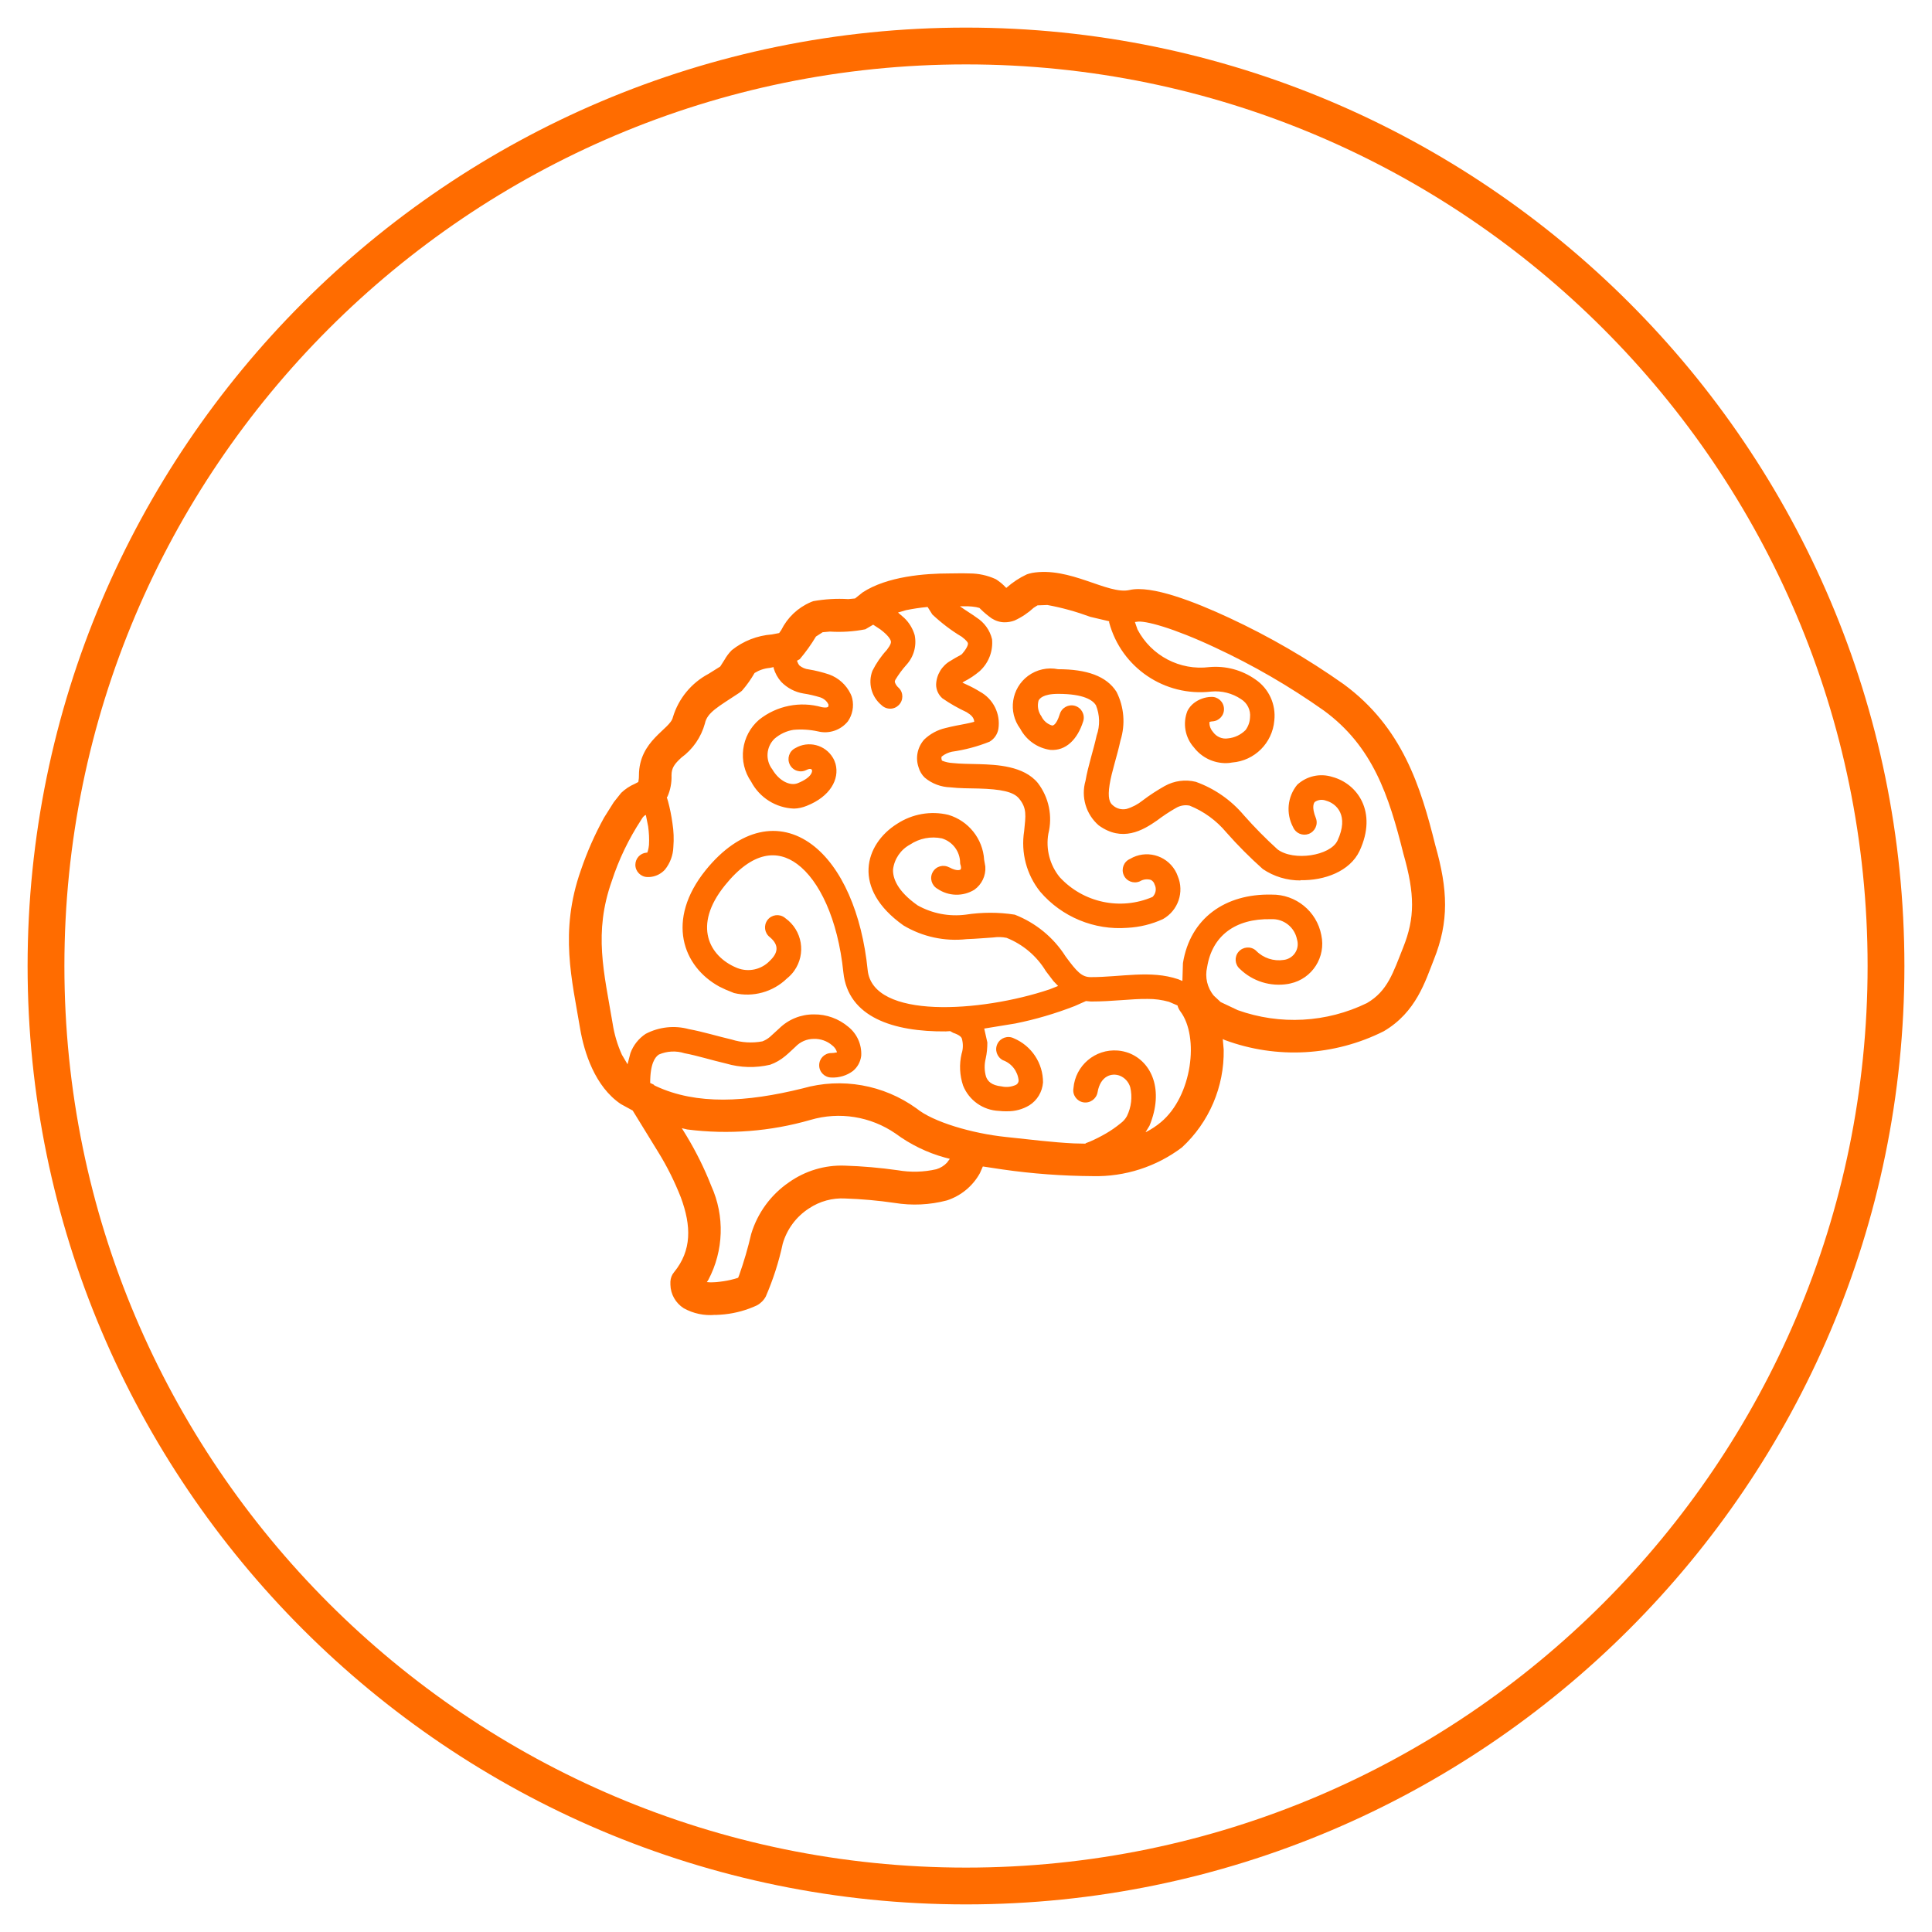 <svg xmlns="http://www.w3.org/2000/svg" id="Layer_1" viewBox="0 0 210 210"><defs><style>.cls-1{fill:#ff6c00;}</style></defs><path class="cls-1" d="M105,207C48.76,207,3,161.24,3,105S48.76,3,105,3s102,45.76,102,102-45.76,102-102,102Zm0-200C50.96,7,7,50.96,7,105s43.96,98,98,98,98-43.96,98-98S159.04,7,105,7Z"></path><g id="Group_277"><path id="Path_6101" class="cls-1" d="M77.74,142.92c-1.19,.11-2.38-.14-3.42-.72-.88-.56-1.43-1.52-1.45-2.56,0-.11,0-.23,0-.34,.02-.37,.15-.73,.39-1.01,1.94-2.37,1.9-5.02,.74-8.15-.67-1.7-1.48-3.34-2.44-4.89l-2.79-4.54-1.28-.7c-2.84-1.9-4-5.67-4.43-8.18-.87-5.26-2.29-10.54,.08-17.25,.67-1.97,1.51-3.88,2.52-5.71l1.05-1.67,.07-.09,.74-.93c.44-.42,.94-.75,1.5-.99l.36-.19,.02-.11c.04-.2,.05-.4,.05-.6,0-3.82,3.42-5.02,3.69-6.33,.61-2.03,2.01-3.73,3.88-4.72l1.23-.77,.04-.03,.44-.69c.22-.39,.49-.76,.81-1.08,1.25-1,2.77-1.59,4.36-1.71l.79-.15,.23-.33c.67-1.35,1.79-2.42,3.18-3.02,.03-.02,.06-.03,.09-.04l.14-.05s.05-.02,.08-.03c1.25-.22,2.52-.3,3.79-.22l.74-.07,.81-.65c2.69-1.77,6.84-2.07,9.42-2.07,.47,0,1.42-.03,2.23,0,.97,0,1.93,.21,2.81,.61l.05,.03s.07,.04,.1,.06l.11,.08,.07,.05c.27,.19,.52,.41,.74,.65l.1,.09,.05-.04c.65-.57,1.37-1.05,2.16-1.42,.04-.02,.1-.04,.14-.05l.25-.07c.05,0,.11-.02,.16-.04,4.14-.75,8.28,2.4,10.64,1.85s7.02,1.25,10.86,3.04c4.34,2.02,8.49,4.43,12.4,7.19,6.41,4.7,8.39,11.17,9.97,17.51,1.38,4.85,1.5,8.29-.15,12.42-.93,2.34-1.92,5.73-5.45,7.8-5.37,2.7-11.63,3.05-17.27,.96l-.23-.11,.1,1.16c.07,4.02-1.58,7.89-4.54,10.62-2.78,2.1-6.2,3.2-9.68,3.12-3.29-.02-6.58-.26-9.84-.73l-2.12-.32-.32,.73c-.78,1.41-2.06,2.46-3.59,2.96-1.86,.49-3.8,.58-5.69,.27-1.77-.26-3.56-.42-5.35-.48-1.4-.08-2.78,.3-3.95,1.08-1.38,.89-2.39,2.25-2.85,3.83-.42,1.97-1.04,3.89-1.84,5.74-.22,.41-.56,.75-.97,.97-1.1,.51-2.28,.84-3.49,.97-.31,.03-.65,.06-1.02,.07Zm-.25-3.54c.23,0,.51-.03,.82-.07,.49-.06,.98-.15,1.45-.28l.47-.14,.11-.27c.52-1.47,.96-2.97,1.31-4.49,.69-2.29,2.14-4.27,4.11-5.62,1.77-1.25,3.9-1.89,6.06-1.81,1.93,.06,3.85,.23,5.76,.5,1.39,.24,2.82,.21,4.2-.11,.44-.13,.84-.38,1.15-.71l.31-.42-.54-.14c-1.93-.53-3.75-1.42-5.36-2.61-2.7-1.86-6.1-2.41-9.25-1.48-4.34,1.25-8.89,1.61-13.38,1.04l-.6-.14,.5,.81c1.05,1.74,1.96,3.57,2.7,5.46,1.48,3.27,1.36,7.05-.32,10.22l-.16,.24h.03c.21,.03,.42,.03,.62,.02h0Zm40.5-15.11l.47-.18c.6-.26,1.19-.56,1.76-.89,.55-.32,1.07-.68,1.57-1.09,.29-.21,.53-.48,.7-.79,.48-.98,.61-2.09,.36-3.15-.17-.56-.58-1.02-1.12-1.24-.86-.34-2.12-.02-2.43,1.8-.13,.72-.82,1.21-1.54,1.09-.72-.12-1.21-.81-1.08-1.53,0,0,0,0,0-.01,.2-2.46,2.36-4.29,4.82-4.09,.42,.03,.82,.13,1.21,.27,2.48,.97,3.83,4.01,2.24,7.89l-.43,.71,.08-.03c.56-.29,1.09-.64,1.58-1.05,3.42-2.85,4.18-9.29,2.13-12.03-.15-.2-.26-.42-.32-.66h0s-.93-.4-.93-.4c-.76-.21-1.54-.32-2.33-.31-1.8-.02-3.75,.28-6.15,.28l-.54-.05-1.24,.55c-2.09,.81-4.25,1.45-6.45,1.89l-3.37,.55,.34,1.51c0,.59-.05,1.17-.18,1.75-.16,.65-.15,1.34,.04,1.98,.18,.47,.56,.93,1.7,1.05,.53,.12,1.08,.05,1.57-.18,.17-.1,.27-.28,.27-.47-.1-1-.76-1.86-1.71-2.2-.65-.34-.92-1.13-.59-1.79,.33-.65,1.12-.92,1.78-.59,0,0,0,0,0,0,1.93,.82,3.18,2.71,3.17,4.8-.08,1.02-.63,1.95-1.5,2.49-.72,.43-1.54,.65-2.37,.64-.31,.01-.62,0-.92-.04-1.73-.07-3.26-1.15-3.9-2.76-.37-1.11-.43-2.3-.16-3.45,.18-.54,.18-1.13,.02-1.68-.06-.13-.23-.36-.94-.6l-.32-.18-.48,.03c-5.67,.05-10.62-1.53-11.13-6.41-.6-5.85-2.64-10.02-5.02-11.78-2.12-1.57-4.82-1.45-7.85,2.31-3.57,4.41-1.67,7.73,1.24,8.95,.04,.01,.08,.03,.12,.05,1.23,.47,2.62,.15,3.52-.8,.87-.83,1.06-1.68-.01-2.57-.58-.45-.69-1.28-.24-1.87,.45-.58,1.28-.69,1.87-.24,.02,.01,.04,.03,.06,.05,1.85,1.32,2.28,3.88,.96,5.73-.22,.31-.49,.59-.79,.83-1.52,1.47-3.69,2.07-5.74,1.58l-.76-.31-.13-.05-.71-.34c-3.98-2.17-5.87-7.23-1.47-12.68,3.7-4.56,8.01-5.38,11.52-2.77,3.25,2.42,5.45,7.5,6.07,13.65,.55,5.38,12.29,4.61,19.77,2.1l.93-.37-.5-.52c-.3-.38-.58-.76-.83-1.09-.99-1.64-2.49-2.91-4.27-3.62-.48-.1-.98-.11-1.46-.04-.73,.04-1.86,.15-2.87,.18-2.39,.27-4.81-.25-6.88-1.49-5.68-4.02-4.2-8.84-.7-11.04,1.65-1.08,3.67-1.44,5.58-.98,2.19,.65,3.75,2.6,3.89,4.88l.13,.74c.07,.99-.38,1.94-1.19,2.52-1.24,.76-2.81,.72-4.01-.1-.64-.36-.88-1.17-.52-1.81,0,0,0,0,0,0,.35-.64,1.15-.87,1.79-.52,0,0,.01,0,.02,0,.86,.47,1.18,.25,1.19,.25s.15-.1,.03-.5c-.03-.07-.05-.15-.05-.23,0-1.23-.8-2.31-1.98-2.67-1.2-.25-2.44-.01-3.46,.67-1.02,.55-1.71,1.56-1.85,2.7-.04,.95,.45,2.35,2.67,3.91,1.59,.89,3.42,1.24,5.22,1.01,1.77-.27,3.57-.28,5.34,0,2.28,.89,4.22,2.48,5.53,4.55,1.21,1.64,1.75,2.24,2.72,2.24,3.36,0,6.5-.79,9.52,.23l.45,.19,.06-1.94c.78-4.88,4.6-7.57,9.64-7.45,2.63-.04,4.91,1.82,5.4,4.4,.52,2.38-.98,4.74-3.37,5.26-.08,.02-.16,.03-.24,.05-1.91,.32-3.85-.28-5.24-1.63-.56-.48-.62-1.32-.14-1.87s1.32-.62,1.87-.14c.01,.01,.03,.02,.04,.04,.78,.79,1.9,1.16,3,.99,.95-.12,1.63-.99,1.5-1.94-.01-.09-.03-.19-.06-.28-.26-1.34-1.46-2.28-2.82-2.21-3.91-.09-6.41,1.83-6.95,5.21-.26,1.09,.01,2.25,.73,3.11l.74,.69,1.86,.88c4.59,1.64,9.65,1.37,14.04-.77,2.25-1.31,2.84-3.29,3.94-6.05,1.28-3.2,1.28-5.78,.02-10.19-1.58-6.33-3.33-11.67-8.65-15.56-3.72-2.63-7.67-4.92-11.8-6.84-4.53-2.13-7.73-3-8.55-2.8l-.18,.02,.28,.81c1.5,2.86,4.61,4.49,7.81,4.09,1.77-.16,3.54,.31,5,1.34,1.47,.99,2.26,2.72,2.06,4.48-.21,2.43-2.14,4.36-4.57,4.55-.22,.04-.44,.07-.66,.07-1.37,.01-2.66-.61-3.5-1.7-.97-1.08-1.25-2.63-.71-3.98,.17-.33,.4-.61,.69-.84,.54-.42,1.2-.66,1.88-.68,.73-.04,1.36,.52,1.4,1.26s-.52,1.36-1.26,1.4h0c-.11,0-.22,.03-.32,.07v.1c0,.37,.15,.72,.4,1,.37,.51,.99,.78,1.61,.68,.73-.07,1.4-.39,1.92-.91,.29-.4,.46-.87,.48-1.36,.09-.8-.29-1.58-.98-2-.95-.64-2.1-.93-3.24-.82-5.05,.59-9.77-2.6-11.09-7.51v-.13s-2.04-.48-2.04-.48c-1.52-.56-3.09-1-4.68-1.29l-1.07,.04-.41,.26c-.62,.57-1.32,1.04-2.09,1.39-.35,.13-.71,.19-1.08,.19-.5,0-.99-.16-1.41-.43-.43-.31-.83-.64-1.2-1.01l-.12-.12-.36-.09c-.29-.05-.58-.08-.88-.09h-.87l.04,.04c.63,.45,1.31,.85,1.75,1.18,.85,.54,1.46,1.38,1.69,2.36,.12,1.26-.34,2.51-1.26,3.39l-.07,.07c-.53,.45-1.11,.84-1.73,1.15l-.16,.11,.47,.22c.49,.22,.96,.47,1.41,.75,1.47,.79,2.28,2.41,2.03,4.06-.1,.58-.45,1.09-.96,1.39-1.32,.53-2.69,.89-4.1,1.09-.39,.09-.75,.25-1.07,.5-.02,.01-.08,.05-.06,.24l.04,.2,.07,.05c.36,.14,.74,.22,1.12,.24,.81,.09,1.75,.09,2.88,.12,1.88,.06,4.84,.18,6.37,2.05,1.2,1.57,1.62,3.6,1.14,5.52-.29,1.67,.16,3.39,1.23,4.71,2.57,2.79,6.62,3.65,10.1,2.15,.36-.36,.45-.9,.22-1.35-.06-.22-.21-.4-.41-.5-.41-.12-.84-.06-1.2,.16-.67,.29-1.46-.01-1.75-.69-.29-.67,.01-1.46,.69-1.75h0c1.69-1.01,3.88-.45,4.89,1.24,.12,.2,.22,.41,.29,.62,.74,1.74,.05,3.75-1.6,4.68-1.21,.56-2.53,.88-3.86,.95-3.61,.28-7.14-1.18-9.49-3.93-1.48-1.85-2.11-4.24-1.74-6.58,.17-1.69,.32-2.49-.56-3.55-.61-.74-1.98-1.01-4.37-1.08-1-.02-2.14-.02-3.09-.13-1.02-.03-2.01-.4-2.79-1.06-.31-.3-.54-.68-.66-1.1-.37-1.05-.13-2.21,.61-3.04,.64-.61,1.43-1.04,2.29-1.24,.76-.2,1.61-.35,2.23-.47,.37-.08,.63-.13,.82-.19l.09-.03v-.06c-.05-.39-.31-.67-.82-.98-.92-.43-1.81-.93-2.64-1.51-.42-.37-.67-.9-.68-1.47,.03-1.09,.63-2.08,1.58-2.61,.7-.45,1.11-.6,1.23-.73l.02-.02c.7-.81,.63-1.13,.63-1.14,0-.07-.1-.28-.66-.71-1.16-.69-2.23-1.51-3.21-2.43l-.51-.81h-.06c-.77,.07-1.53,.19-2.28,.34l-.88,.26,.67,.58c.54,.51,.93,1.16,1.14,1.87,.24,1.17-.1,2.37-.91,3.25-.45,.5-.85,1.05-1.2,1.63-.04,.08-.06,.17-.04,.25,.08,.24,.23,.45,.42,.61,.52,.51,.52,1.35,0,1.87,0,0,0,0,0,0-.25,.25-.58,.39-.93,.39-.35,0-.7-.14-.95-.39-1.09-.9-1.49-2.41-.98-3.73,.41-.82,.94-1.59,1.56-2.26,.44-.58,.48-.81,.44-.97-.05-.19-.27-.61-1.13-1.26l-.79-.52-.85,.5c-1.27,.25-2.57,.33-3.86,.25l-.78,.07-.73,.47c-.52,.87-1.11,1.69-1.76,2.46l-.29,.16v.04c.06,.18,.14,.34,.25,.48,.29,.24,.64,.39,1.01,.43,.75,.12,1.49,.31,2.22,.55,1.03,.37,1.87,1.14,2.34,2.12,.08,.16,.14,.33,.18,.51,.19,.85,.02,1.75-.48,2.47-.78,.96-2.05,1.39-3.25,1.09-.87-.19-1.77-.25-2.66-.17-.77,.12-1.48,.46-2.07,.97-.91,.89-1.01,2.32-.23,3.33,.74,1.26,1.93,1.83,2.76,1.5,1.61-.65,1.58-1.32,1.55-1.41,0-.04-.09-.29-.62-.02-.66,.33-1.46,.07-1.79-.59-.33-.66-.07-1.46,.59-1.79h0c1.42-.84,3.25-.37,4.09,1.04,.13,.21,.22,.44,.29,.67,.45,1.68-.6,3.56-3.13,4.56-.44,.18-.91,.29-1.39,.3-1.96-.07-3.74-1.19-4.65-2.92-1.48-2.14-1.11-5.04,.86-6.74,1.92-1.53,4.47-2.04,6.83-1.36,.6,.1,.67-.05,.67-.04,.03-.04,.04-.09,.04-.14v-.12l-.15-.25c-.19-.24-.44-.42-.74-.52-.6-.18-1.21-.33-1.83-.42-.92-.15-1.77-.6-2.42-1.27-.38-.43-.66-.94-.82-1.49v-.11l-.43,.09c-.58,.05-1.14,.24-1.64,.55-.38,.66-.82,1.29-1.32,1.87-.04,.03-.07,.06-.1,.1l-.21,.16s-.08,.06-.13,.09c-2.17,1.44-3.4,2.07-3.64,3.27-.41,1.49-1.31,2.8-2.56,3.71-.75,.69-1.07,1.12-1.07,1.93,.03,.79-.12,1.57-.43,2.29l-.08,.1,.13,.42c.21,.78,.37,1.58,.48,2.38,.14,.86,.17,1.73,.1,2.6-.03,.89-.35,1.75-.91,2.45-.39,.43-.92,.71-1.5,.79-.13,.02-.26,.02-.39,.02-.73,0-1.33-.6-1.33-1.33,0-.68,.52-1.26,1.2-1.32h.09c.03-.07,.05-.12,.07-.18,.06-.22,.1-.44,.12-.66,.04-.67,0-1.34-.09-2.01l-.25-1.25-.17,.09c-.11,.1-.21,.22-.28,.35-.02,.04-.04,.07-.06,.1-1.35,2.06-2.43,4.3-3.19,6.64-2,5.65-.85,9.9,.09,15.49,.18,1.17,.52,2.32,1.01,3.4l.61,1.03,.31-1.2c.31-.86,.89-1.59,1.65-2.1,1.45-.76,3.13-.95,4.7-.52,1.53,.28,3.18,.79,4.65,1.13,1.08,.34,2.24,.41,3.35,.2,.29-.11,.56-.27,.8-.47,.32-.27,.62-.58,1.02-.93,1.01-.99,2.36-1.54,3.77-1.53,1.38-.02,2.71,.47,3.76,1.36,.94,.76,1.46,1.93,1.39,3.14-.08,.65-.4,1.24-.9,1.65-.67,.5-1.5,.75-2.34,.71-.73,0-1.33-.59-1.33-1.33s.59-1.33,1.33-1.33c.17,0,.34-.02,.51-.06l.09-.02v-.03c-.09-.29-.27-.54-.51-.72-.55-.48-1.27-.73-2-.71-.76,0-1.48,.31-2.01,.87-.3,.27-.69,.66-1.09,.99-.49,.41-1.05,.74-1.65,.95-1.58,.37-3.23,.33-4.79-.13-1.55-.36-3.13-.86-4.52-1.12-.91-.29-1.9-.24-2.78,.14-.42,.27-.95,.98-.95,3.09h0l.38,.18,.07,.08,.18,.09c4.41,2.05,9.78,1.77,15.95,.24,4.24-1.21,8.79-.4,12.37,2.18,1.8,1.48,6.06,2.72,9.69,3.1,2.64,.28,5.12,.59,7.4,.7l1.3,.03Zm23.37-28.57c-1.46,.01-2.89-.42-4.1-1.24-1.4-1.25-2.73-2.58-3.97-3.99-1.07-1.28-2.44-2.28-3.98-2.9-.51-.11-1.05-.01-1.5,.26-.72,.41-1.41,.87-2.07,1.37-1.51,1.05-3.75,2.38-6.32,.51-1.38-1.2-1.94-3.09-1.43-4.84,.27-1.59,.88-3.39,1.21-4.92,.38-1.07,.35-2.24-.08-3.3-.34-.53-1.28-1.23-4.11-1.23-1.67,0-2.04,.54-2.13,.75-.15,.58-.04,1.2,.31,1.68,.23,.49,.65,.86,1.17,1.01,.06,0,.44,.02,.83-1.23,.21-.71,.95-1.11,1.65-.91,.71,.21,1.11,.95,.91,1.65,0,.02-.01,.04-.02,.06-.62,1.94-1.87,3.21-3.57,3.08-1.4-.2-2.61-1.06-3.27-2.31-1.35-1.82-.96-4.39,.86-5.74,.94-.69,2.12-.95,3.26-.72,3.1,0,5.26,.74,6.35,2.46,.83,1.64,.98,3.54,.43,5.29-.39,1.8-.95,3.35-1.18,4.79s0,1.99,.36,2.26c.4,.36,.95,.5,1.47,.39,.65-.19,1.25-.51,1.77-.93,.76-.58,1.57-1.1,2.4-1.57,1.03-.57,2.23-.73,3.37-.45,2.03,.73,3.83,1.98,5.22,3.63,1.15,1.3,2.37,2.54,3.66,3.71,1.75,1.32,5.74,.7,6.52-.95,1.28-2.74-.11-4.03-1.24-4.34-.41-.16-.87-.11-1.23,.14-.06,.07-.4,.48,.13,1.78,.25,.69-.12,1.45-.81,1.7-.66,.23-1.39-.08-1.67-.73-.8-1.49-.63-3.31,.44-4.62,1.03-.95,2.49-1.28,3.83-.85,2.7,.73,4.93,3.78,2.95,8.04-1.05,2.22-3.82,3.24-6.43,3.18h0Z"></path></g></svg>